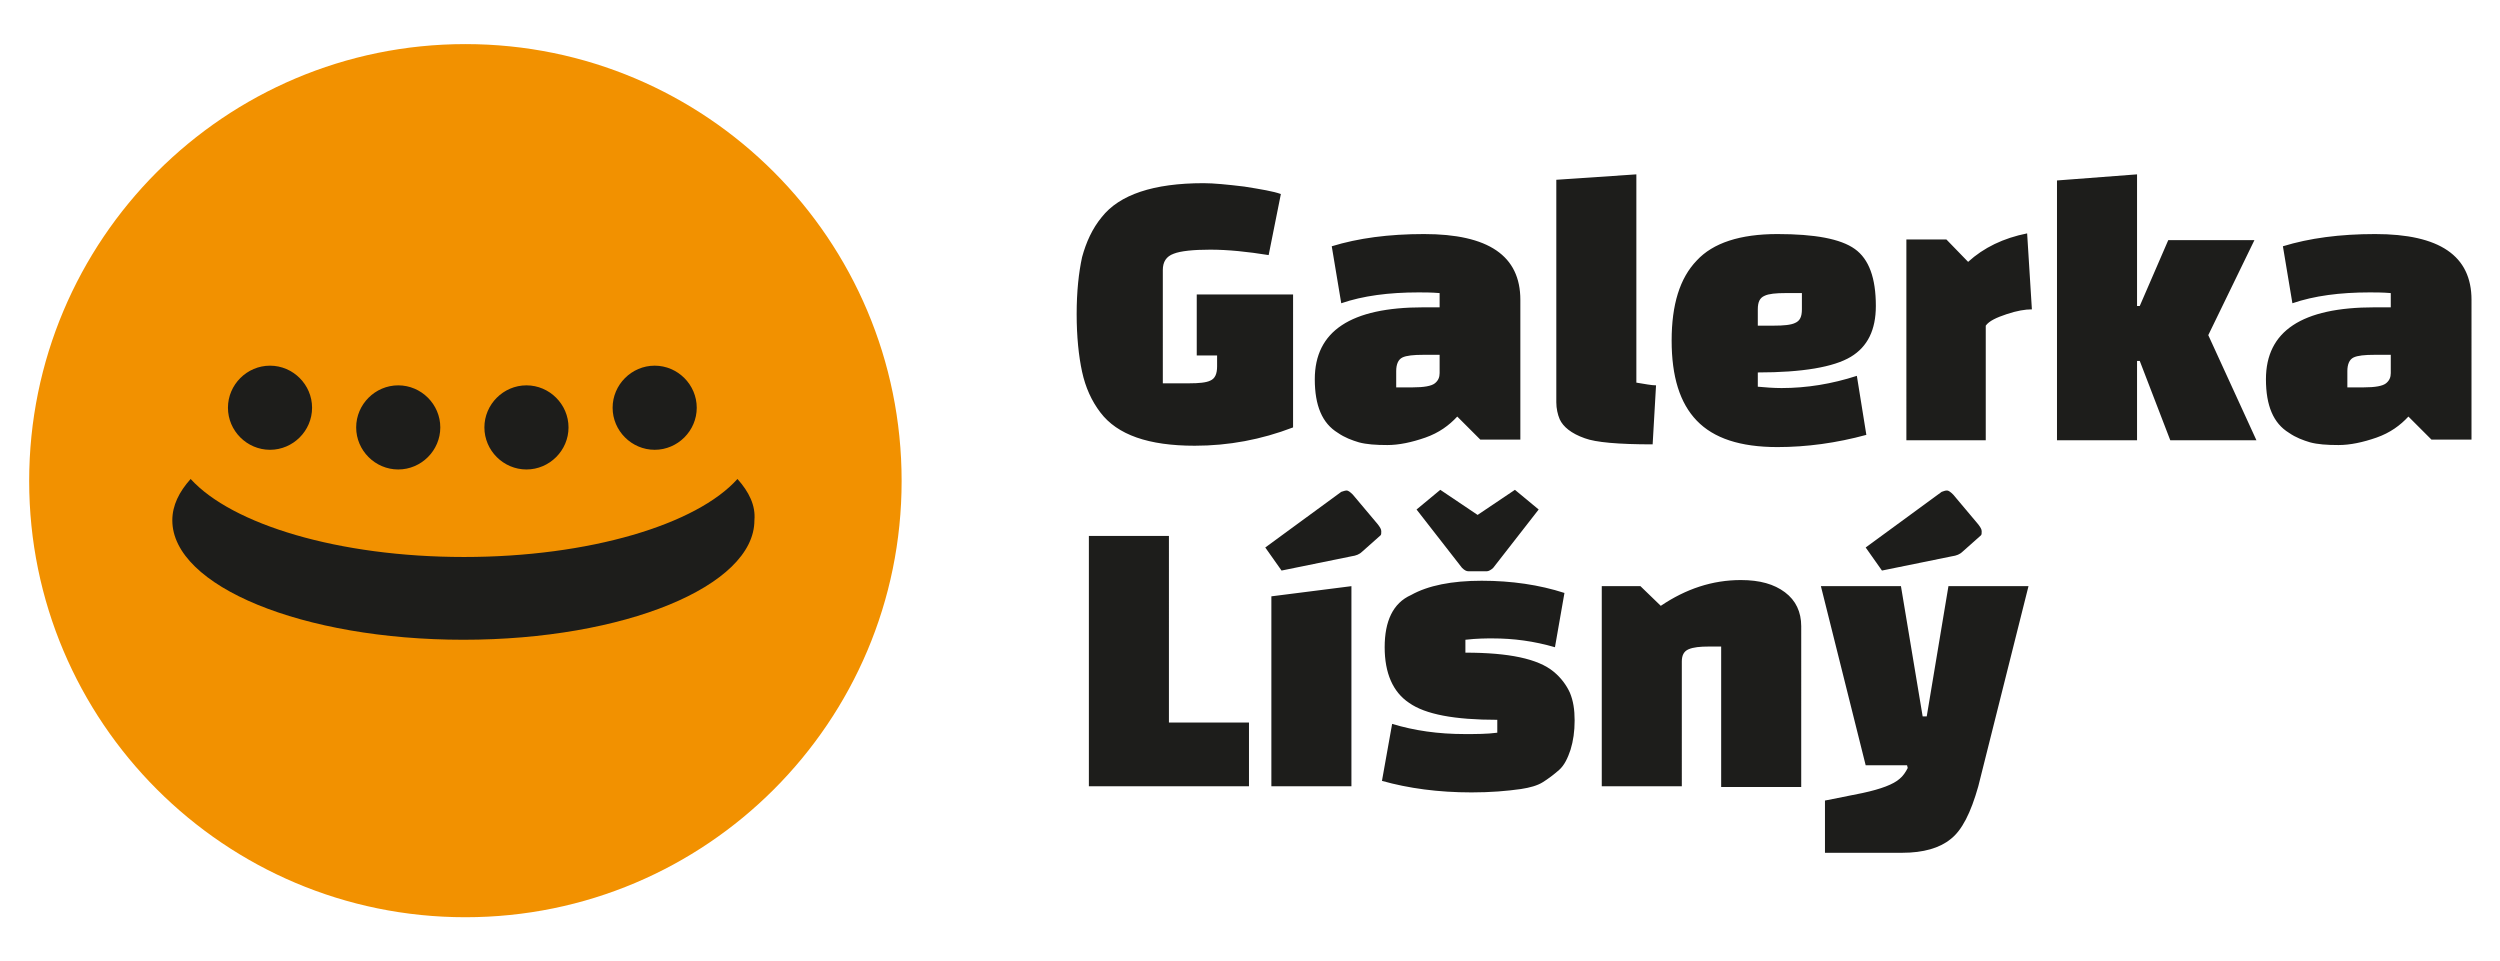 <?xml version="1.0" encoding="utf-8"?>
<!-- Generator: Adobe Illustrator 26.0.2, SVG Export Plug-In . SVG Version: 6.00 Build 0)  -->
<svg version="1.1" id="Vrstva_1" xmlns="http://www.w3.org/2000/svg" xmlns:xlink="http://www.w3.org/1999/xlink" x="0px" y="0px"
	 viewBox="0 0 368.5 141.7" style="enable-background:new 0 0 368.5 141.7;" xml:space="preserve">
<style type="text/css">
	.st0{fill:#1D1D1B;}
	.st1{fill:#F29100;}
</style>
<path class="st0" d="M289.3,81.3c1.7-1.5,2.6-2.3,2.7-2.4c0.1-0.1,0.1-0.3,0.1-0.6c0-0.3-0.2-0.6-0.5-1l-3.7-4.4
	c-0.4-0.4-0.7-0.6-0.9-0.6c-0.3,0-0.5,0.1-0.8,0.2l-11.2,8.2l2.4,3.4l10.3-2.1C288.4,81.9,288.9,81.7,289.3,81.3 M281.1,112.8
	l0.1,0.4c-0.3,0.6-0.7,1.2-1.2,1.6c-0.9,0.8-2.7,1.5-5.5,2.1l-5.5,1.1v7.7h11.4c3.1,0,5.5-0.7,7.1-2c1.7-1.3,3-3.9,4.1-7.8l7.4-29.5
	h-11.8l-3.2,19.2h-0.6l-3.2-19.2h-11.8l6.6,26.4H281.1z M236.1,86.4v29.5h11.8V97.5c0-0.9,0.3-1.5,1-1.8c0.7-0.3,1.7-0.4,3-0.4h1.8
	v20.7h11.8V92.3c0-2.1-0.8-3.8-2.4-5c-1.6-1.2-3.7-1.8-6.5-1.8c-4.2,0-8.1,1.3-11.8,3.8l-3-2.9H236.1z M220.1,83.7l6.7-8.6l-3.5-2.9
	l-5.5,3.7l-5.5-3.7l-3.5,2.9l6.7,8.6c0.4,0.4,0.7,0.5,0.9,0.5h2.8C219.4,84.2,219.8,84,220.1,83.7 M204.1,95.4
	c0,3.8,1.2,6.6,3.6,8.2c2.4,1.7,6.7,2.5,13,2.5v1.9c-1.5,0.2-3.1,0.2-4.8,0.2c-3.9,0-7.4-0.5-10.7-1.5l-1.5,8.4
	c3.9,1.1,8.3,1.7,13.2,1.7c2.8,0,5.2-0.2,7.3-0.5c1.3-0.2,2.4-0.5,3.2-1c0.8-0.5,1.6-1.1,2.4-1.8c0.8-0.7,1.3-1.8,1.7-3
	c0.4-1.3,0.6-2.7,0.6-4.3c0-1.6-0.2-2.9-0.7-4.1c-0.5-1.1-1.3-2.2-2.4-3.1c-2.3-1.9-6.6-2.8-13-2.8v-1.9c1.7-0.2,3.1-0.2,4-0.2
	c3.1,0,6.1,0.4,9.2,1.3l1.4-8c-3.7-1.2-7.8-1.8-12.2-1.8s-7.9,0.7-10.4,2.1C205.3,88.9,204.1,91.6,204.1,95.4 M200.8,81.3
	c1.7-1.5,2.6-2.3,2.7-2.4c0.1-0.1,0.1-0.3,0.1-0.6c0-0.3-0.2-0.6-0.5-1l-3.7-4.4c-0.4-0.4-0.7-0.6-0.9-0.6s-0.5,0.1-0.8,0.2
	l-11.2,8.2l2.4,3.4l10.3-2.1C199.9,81.9,200.4,81.7,200.8,81.3 M199.2,115.9V86.4l-11.8,1.5v28H199.2z M184.1,106.5h-11.8V79h-11.8
	v36.9h23.6V106.5z"/>
<path class="st0" d="M346.9,52.7c0.6-0.3,1.7-0.4,3.1-0.4h2.4V55c0,0.6-0.2,1.1-0.7,1.5c-0.5,0.4-1.6,0.6-3.3,0.6H346v-2.4
	C346,53.7,346.3,53,346.9,52.7 M336.5,36.3l1.4,8.4c3.2-1.1,7-1.6,11.4-1.6c0.8,0,1.9,0,3.1,0.1v2.1h-2.4c-10.7,0-16,3.5-16,10.6
	c0,3.9,1.1,6.5,3.4,7.9c1,0.7,2.1,1.1,3.1,1.4c1.1,0.3,2.5,0.4,4.2,0.4s3.6-0.4,5.6-1.1c2-0.7,3.5-1.8,4.7-3.1l3.4,3.4h5.9V44.2
	c0-6.5-4.7-9.7-14.2-9.7C344.9,34.5,340.4,35.1,336.5,36.3 M332.6,64.9l-7.1-15.5l6.8-14h-12.7l-4.2,9.7h-0.4V25.7l-11.8,0.9v38.3
	h11.8V53.2h0.4l4.5,11.7H332.6z M280.9,64.9h11.8V48c0.5-0.7,1.6-1.2,3.1-1.7s2.7-0.7,3.7-0.7l-0.7-11.2c-3.5,0.7-6.4,2.1-8.7,4.2
	l-3.2-3.3h-5.9V64.9z M260.1,43.6c0.6-0.3,1.7-0.4,3.1-0.4h2.4v2.4c0,1.1-0.3,1.7-1,2c-0.6,0.3-1.7,0.4-3.1,0.4h-2.4v-2.4
	C259.1,44.5,259.4,43.9,260.1,43.6 M272.8,52.6c2.5-1.5,3.7-4,3.7-7.5c0-4.1-1-6.9-3.1-8.4c-2.1-1.5-5.9-2.2-11.4-2.2
	s-9.5,1.3-11.9,3.9c-2.5,2.6-3.7,6.5-3.7,11.8s1.2,9.2,3.7,11.8c2.5,2.6,6.4,3.9,11.9,3.9c4.3,0,8.7-0.6,13.1-1.8l-1.4-8.7
	c-3.7,1.2-7.4,1.8-11.1,1.8c-1.2,0-2.4-0.1-3.5-0.2v-2.1C265.7,54.9,270.3,54.1,272.8,52.6 M229.4,26.5v32.8c0,0.9,0.2,1.8,0.5,2.5
	c0.5,1.1,1.7,2.1,3.7,2.8c1.6,0.6,4.9,0.9,10,0.9l0.5-8.7c-0.7,0-1.6-0.2-2.9-0.4V25.7L229.4,26.5z M206.7,52.7
	c0.6-0.3,1.7-0.4,3.1-0.4h2.4V55c0,0.6-0.2,1.1-0.7,1.5c-0.5,0.4-1.6,0.6-3.3,0.6h-2.4v-2.4C205.8,53.7,206.1,53,206.7,52.7
	 M196.3,36.3l1.4,8.4c3.2-1.1,7-1.6,11.4-1.6c0.8,0,1.9,0,3.1,0.1v2.1h-2.4c-10.7,0-16,3.5-16,10.6c0,3.9,1.1,6.5,3.4,7.9
	c1,0.7,2.1,1.1,3.1,1.4c1.1,0.3,2.5,0.4,4.2,0.4s3.6-0.4,5.6-1.1c2-0.7,3.5-1.8,4.7-3.1l3.4,3.4h5.9V44.2c0-6.5-4.7-9.7-14.2-9.7
	C204.7,34.5,200.2,35.1,196.3,36.3 M178.4,56.1c-0.6,0.3-1.7,0.4-3.1,0.4h-3.9V39.8c0-1.2,0.5-2,1.6-2.4c1-0.4,2.9-0.6,5.4-0.6
	c2.6,0,5.5,0.3,8.6,0.8l1.8-9c-1.1-0.4-2.9-0.7-5.4-1.1c-2.5-0.3-4.5-0.5-6-0.5c-7.4,0-12.4,1.7-15,5c-1.4,1.7-2.3,3.7-2.9,5.9
	c-0.5,2.3-0.8,5.1-0.8,8.4s0.3,6.2,0.8,8.5c0.5,2.3,1.4,4.3,2.7,6c2.5,3.3,7.1,4.9,13.9,4.9c5,0,9.8-0.9,14.5-2.7V43.4h-14.2v9h3V54
	C179.4,55.1,179.1,55.8,178.4,56.1"/>
<path class="st1" d="M68.6,6.5C33.1,6.5,4.3,35.3,4.3,70.9c0,35.5,28.8,64.3,64.3,64.3c35.5,0,64.3-28.8,64.3-64.3
	C132.9,35.3,104.1,6.5,68.6,6.5"/>
<path class="st0" d="M96.5,66.3c3.4,0,6.2-2.8,6.2-6.2c0-3.4-2.8-6.2-6.2-6.2c-3.4,0-6.2,2.8-6.2,6.2C90.3,63.5,93.1,66.3,96.5,66.3
	 M39.8,66.3c3.4,0,6.2-2.8,6.2-6.2c0-3.4-2.8-6.2-6.2-6.2c-3.4,0-6.2,2.8-6.2,6.2C33.6,63.5,36.4,66.3,39.8,66.3 M77.6,69.2
	c3.4,0,6.2-2.8,6.2-6.2c0-3.4-2.8-6.2-6.2-6.2c-3.4,0-6.2,2.8-6.2,6.2C71.4,66.4,74.2,69.2,77.6,69.2 M58.7,69.2
	c3.4,0,6.2-2.8,6.2-6.2c0-3.4-2.8-6.2-6.2-6.2c-3.4,0-6.2,2.8-6.2,6.2C52.5,66.4,55.3,69.2,58.7,69.2 M108.7,70.6
	c-6,6.7-21.8,11.5-40.3,11.5c-18.5,0-34.2-4.8-40.3-11.5c-1.7,1.9-2.7,3.9-2.7,6.1c0,9.7,19.2,17.6,42.9,17.6
	c23.7,0,42.9-7.9,42.9-17.6C111.4,74.5,110.4,72.5,108.7,70.6"/>
</svg>
